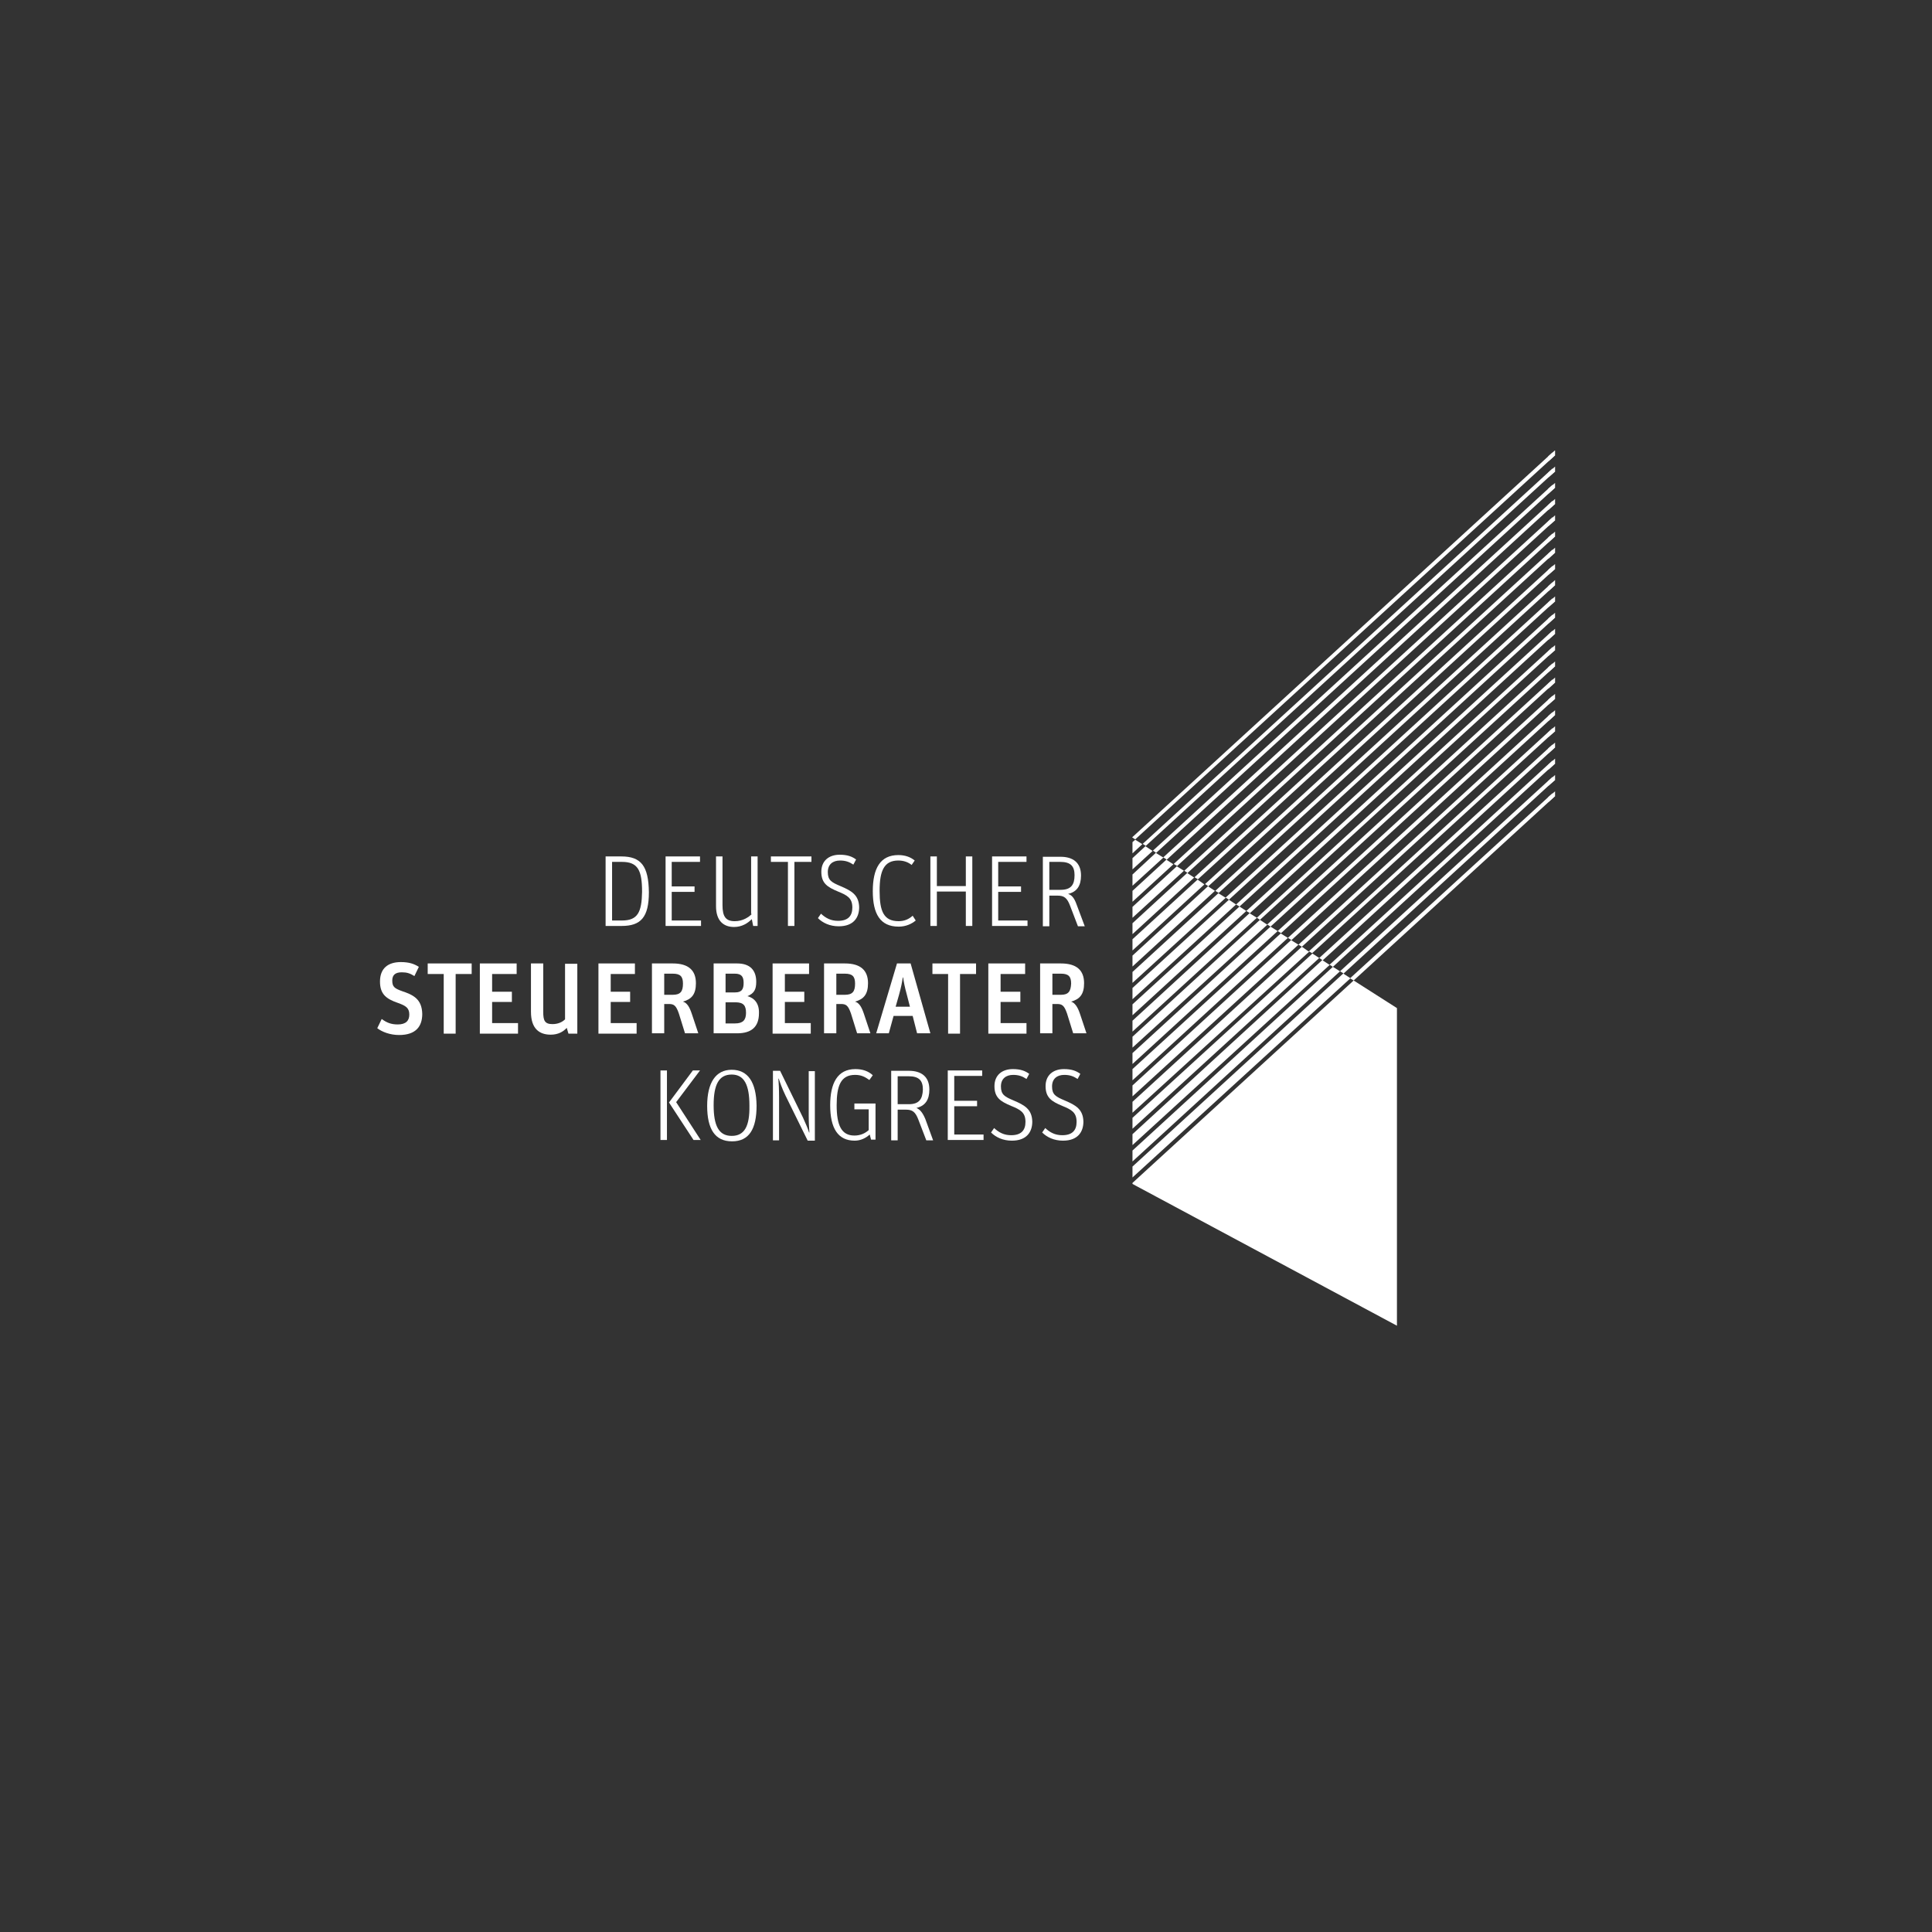 <?xml version="1.0" encoding="utf-8"?>
<!-- Generator: Adobe Illustrator 23.1.1, SVG Export Plug-In . SVG Version: 6.00 Build 0)  -->
<!DOCTYPE svg PUBLIC "-//W3C//DTD SVG 1.1//EN" "http://www.w3.org/Graphics/SVG/1.1/DTD/svg11.dtd">
<svg version="1.1" id="Ebene_1" xmlns:x="http://ns.adobe.com/Extensibility/1.0/" xmlns:i="http://ns.adobe.com/AdobeIllustrator/10.0/" xmlns:graph="http://ns.adobe.com/Graphs/1.0/"
	 xmlns="http://www.w3.org/2000/svg" xmlns:xlink="http://www.w3.org/1999/xlink" x="0px" y="0px" viewBox="0 0 566.9 566.9"
	 style="enable-background:new 0 0 566.9 566.9;" xml:space="preserve">
<rect x="0" y="0" width="566.9" height="566.9" fill="#333333" stroke="none"/>
<style type="text/css">
	.st0{fill:#FFFFFF;}
</style>
<rect x="193.8" y="314.1" class="st0" width="1.9" height="20.4"/>
<polygon class="st0" points="205.4,314.1 203.3,314.1 196.3,323.5 203.5,334.5 205.6,334.5 198.4,323.4 "/>
<g>
	<path class="st0" d="M214.7,333.3c-3.8,0-5.3-3-5.3-9s1.5-9,5.3-9c3.7,0,5.2,3.1,5.2,9.1C220,330.4,218.5,333.3,214.7,333.3
		 M214.7,313.9c-4.7,0-7.2,3.8-7.2,10.6c0,6.8,2.3,10.4,7.3,10.4s7.2-3.6,7.2-10.5C221.9,317.6,219.5,313.9,214.7,313.9"/>
	<path class="st0" d="M237.3,327.3c0,2,0.1,3.6,0.2,5h-0.1c-0.4-1.3-1-2.6-1.8-4.4l-6.7-13.7h-2.1v20.4h1.8V322
		c0-2.4-0.1-4.2-0.2-5.5h0.1c0.4,1.2,0.9,2.7,2,5l6.5,13.2h2.1v-20.4h-1.8V327.3z"/>
	<path class="st0" d="M250.5,325.5h4.4v6.1c-1.1,1-2.5,1.6-4.2,1.6c-3.8,0-5.2-3-5.2-8.9c0-5.7,1.2-8.9,5.4-8.9
		c1.7,0,2.8,0.5,4.2,1.5l1-1.4c-1.3-1.2-3-1.8-5.1-1.8c-5.3,0-7.4,4.2-7.4,10.6c0,6.8,2.3,10.4,7.2,10.4c1.8,0,3.3-0.8,4.4-1.8
		l0.4,1.5h1.3v-10.6h-6.2v1.7L250.5,325.5L250.5,325.5z"/>
	<path class="st0" d="M266.7,324h-3.3v-8.2h3.2c3.1,0,4.2,1.3,4.2,3.9C270.7,322.5,269.7,324,266.7,324 M268.9,325.1
		c2.6-0.6,3.8-2.4,3.8-5.4c0-3.9-2.5-5.5-6-5.5h-5.2v20.4h1.9v-9h2.4c1.9,0,2.8,0.6,3.7,3l2.3,6h2l-2.3-6.3
		C270.6,326.2,269.8,325.5,268.9,325.1"/>
</g>
<polygon class="st0" points="280,324.6 286.7,324.6 286.7,323 280,323 280,315.7 288.2,315.7 288.2,314.1 278.1,314.1 278.1,334.5 
	288.6,334.5 288.6,332.9 280,332.9 "/>
<g>
	<path class="st0" d="M297.4,322.9c-2.6-1.1-3.7-1.7-3.7-4.1c0-2.3,1.5-3.4,3.6-3.4c1.6,0,2.7,0.4,3.9,1.2l0.8-1.5
		c-1.2-0.9-2.6-1.4-4.8-1.4c-3.2,0-5.4,1.8-5.4,5c0,3.4,1.8,4.5,4.9,5.8c2.7,1.1,4.2,1.9,4.2,4.7c0,2.4-1.2,3.9-4.2,3.9
		c-2.1,0-3.6-0.8-5-2.1l-0.9,1.3c1.4,1.4,3.5,2.4,6.1,2.4c4.4,0,6-2.6,6-5.6C302.8,325.5,300.7,324.3,297.4,322.9"/>
	<path class="st0" d="M312.4,322.9c-2.6-1.1-3.7-1.7-3.7-4.1c0-2.3,1.5-3.4,3.6-3.4c1.6,0,2.7,0.4,3.9,1.2l0.8-1.5
		c-1.2-0.9-2.6-1.4-4.8-1.4c-3.2,0-5.4,1.8-5.4,5c0,3.4,1.8,4.5,4.9,5.8c2.7,1.1,4.2,1.9,4.2,4.7c0,2.4-1.2,3.9-4.2,3.9
		c-2.1,0-3.6-0.8-5-2.1l-0.9,1.3c1.4,1.4,3.5,2.4,6.1,2.4c4.4,0,6-2.6,6-5.6C317.8,325.5,315.7,324.3,312.4,322.9"/>
</g>
<polygon class="st0" points="455.5,228 393.2,285 394.2,285.6 332.3,342.3 332.3,345.5 396.2,287.1 397.2,287.7 332.3,347.1 
	332.3,347.4 409.9,389 409.9,295.8 397.2,287.7 456.3,233.6 455.5,232.8 396.2,287 394.2,285.7 456.3,228.8 "/>
<polygon class="st0" points="455.5,218.5 387.1,281.1 385.1,279.8 332.3,328 332.3,331.2 387.1,281.1 388,281.7 332.3,332.8 
	332.3,336 390.2,283.1 391.1,283.7 332.3,337.6 332.3,340.8 393.2,285 391.1,283.7 456.3,224 455.5,223.2 390.1,283.1 388.1,281.8 
	456.3,219.3 "/>
<polygon class="st0" points="455.5,204.2 377.9,275.2 378.9,275.8 332.3,318.5 332.3,321.7 381,277.2 382,277.8 332.3,323.3 
	332.3,326.5 384.2,279.2 385,279.7 456.3,214.5 455.5,213.7 384,279.2 382,277.8 456.3,209.8 455.5,209 381,277.2 378.9,275.9 
	456.3,205 "/>
<g>
	<polygon class="st0" points="374.9,273.2 375.9,273.8 456.3,200.2 455.5,199.4 	"/>
	<polygon class="st0" points="332.3,313.7 332.3,317 377.9,275.2 375.8,273.9 	"/>
</g>
<polygon class="st0" points="455.5,185.1 365.7,267.3 366.7,267.9 332.3,299.5 332.3,302.7 368.8,269.3 369.7,269.9 332.3,304.2 
	332.3,307.4 371.9,271.3 372.8,271.9 332.3,309 332.3,312.2 374.9,273.2 372.8,271.9 456.3,195.5 455.5,194.7 371.8,271.3 
	369.7,269.9 456.3,190.7 455.5,189.9 368.8,269.3 366.7,268 456.3,185.9 "/>
<polygon class="st0" points="332.3,294.7 332.3,297.9 365.7,267.3 363.7,266 "/>
<polygon class="st0" points="455.5,170.9 356.6,261.4 357.6,262 332.3,285.2 332.3,288.4 359.7,263.4 360.6,264 332.3,289.9 
	332.3,293.2 362.7,265.4 363.7,266 456.3,181.2 455.5,180.4 362.7,265.4 360.6,264 456.3,176.4 455.5,175.6 359.6,263.4 
	357.5,262.1 456.3,171.7 "/>
<polygon class="st0" points="455.5,166.1 353.6,259.4 354.5,260 332.3,280.4 332.3,283.6 356.5,261.4 354.5,260.1 456.3,166.9 "/>
<polygon class="st0" points="455.5,161.3 350.5,257.4 351.5,258 332.3,275.6 332.3,278.9 353.4,259.5 351.4,258.1 456.3,162.1 "/>
<polygon class="st0" points="455.5,156.6 347.5,255.5 348.4,256.1 332.3,270.9 332.3,274.1 350.4,257.5 348.4,256.2 456.3,157.4 "/>
<polygon class="st0" points="455.5,151.8 344.4,253.5 345.4,254.1 332.3,266.1 332.3,269.3 347.4,255.5 345.3,254.2 456.3,152.6 "/>
<polygon class="st0" points="455.5,142.3 338.3,249.6 339.2,250.2 332.3,256.6 332.3,259.9 341.4,251.6 342.3,252.2 332.3,261.4 
	332.3,264.6 344.3,253.6 342.3,252.3 456.3,147.8 455.5,147 341.3,251.6 339.2,250.3 456.3,143.1 "/>
<g>
	<polygon class="st0" points="333.1,246.3 456.3,133.6 455.5,132.8 332.2,245.7 	"/>
	<polygon class="st0" points="332.1,245.8 332.1,245.8 332.1,245.9 	"/>
	<polygon class="st0" points="455.5,137.5 335.2,247.7 333.1,246.4 332.3,247.1 332.3,250.4 335.3,247.6 336.2,248.2 332.3,251.8 
		332.3,255.1 338.2,249.7 336.1,248.3 456.3,138.3 	"/>
</g>
<polygon class="st0" points="454.3,233.9 454.3,235.4 456.3,233.6 456.3,232.2 "/>
<polygon class="st0" points="454.3,229.2 454.3,230.6 456.3,228.9 456.3,227.4 "/>
<polygon class="st0" points="454.3,224.4 454.3,225.9 456.3,224.1 456.3,222.6 "/>
<polygon class="st0" points="454.3,219.6 454.3,221.1 456.3,219.3 456.3,217.9 "/>
<polygon class="st0" points="454.3,214.9 454.3,216.3 456.3,214.6 456.3,213.1 "/>
<polygon class="st0" points="454.3,210.1 454.3,211.6 456.3,209.8 456.3,208.4 "/>
<polygon class="st0" points="454.3,205.3 454.3,206.8 456.3,205.1 456.3,203.6 "/>
<polygon class="st0" points="454.3,200.6 454.3,202.1 456.3,200.3 456.3,198.8 "/>
<polygon class="st0" points="454.3,195.8 454.3,197.3 456.3,195.5 456.3,194.1 "/>
<polygon class="st0" points="454.3,191.1 454.3,192.5 456.3,190.8 456.3,189.3 "/>
<polygon class="st0" points="454.3,186.3 454.3,187.8 456.3,186 456.3,184.5 "/>
<polygon class="st0" points="454.3,181.5 454.3,183 456.3,181.2 456.3,179.8 "/>
<polygon class="st0" points="454.3,176.8 454.3,178.2 456.3,176.5 456.3,175 "/>
<polygon class="st0" points="454.3,172 454.3,173.5 456.3,171.7 456.3,170.2 "/>
<polygon class="st0" points="454.3,167.2 454.3,168.7 456.3,167 456.3,165.5 "/>
<polygon class="st0" points="454.3,162.5 454.3,164 456.3,162.2 456.3,160.7 "/>
<polygon class="st0" points="454.3,157.7 454.3,159.2 456.3,157.4 456.3,156 "/>
<polygon class="st0" points="454.3,153 454.3,154.4 456.3,152.7 456.3,151.2 "/>
<polygon class="st0" points="454.3,148.2 454.3,149.7 456.3,147.9 456.3,146.4 "/>
<polygon class="st0" points="454.3,143.4 454.3,144.9 456.3,143.1 456.3,141.7 "/>
<polygon class="st0" points="454.3,138.7 454.3,140.1 456.3,138.4 456.3,136.9 "/>
<polygon class="st0" points="456.2,132.2 454.3,133.9 454.3,135.4 456.3,133.6 456.3,132.2 "/>
<g>
	<path class="st0" d="M182.5,270.1h-2.9v-17.2h2.9c4.7,0,5.9,2.5,5.9,8.8C188.3,267.7,187.1,270.1,182.5,270.1 M182.3,251.3h-4.6
		v20.4h4.7c5.6,0,8-2.5,8-9.9C190.3,254.1,188.1,251.3,182.3,251.3"/>
</g>
<polygon class="st0" points="197.1,261.7 203.8,261.7 203.8,260.1 197.1,260.1 197.1,252.9 205.4,252.9 205.4,251.3 195.3,251.3 
	195.3,271.7 205.7,271.7 205.7,270.1 197.1,270.1 "/>
<g>
	<path class="st0" d="M220.6,268.2c-0.9,0.9-2.6,2.1-5,2.1c-2.6,0-3.6-1.3-3.6-4.7v-14.3h-1.9v14.6c0,4.4,2.3,6.1,5.3,6.1
		c2.3,0,4-1.1,5.2-2.3l0.4,2h1.3v-20.4h-1.9v16.9H220.6z"/>
</g>
<polygon class="st0" points="226.2,252.9 231.2,252.9 231.2,271.7 233.1,271.7 233.1,252.9 238.1,252.9 238.1,251.3 226.2,251.3 "/>
<g>
	<path class="st0" d="M246.6,260c-2.6-1.1-3.7-1.7-3.7-4.1c0-2.3,1.5-3.4,3.6-3.4c1.6,0,2.7,0.4,3.9,1.2l0.8-1.5
		c-1.2-0.9-2.6-1.4-4.8-1.4c-3.2,0-5.4,1.8-5.4,5c0,3.4,1.8,4.5,4.9,5.8c2.7,1.1,4.2,1.9,4.2,4.7c0,2.4-1.2,3.9-4.2,3.9
		c-2.1,0-3.6-0.8-5-2.1l-0.9,1.3c1.4,1.4,3.5,2.4,6.1,2.4c4.4,0,6-2.6,6-5.6C252,262.6,249.9,261.4,246.6,260"/>
	<path class="st0" d="M263.7,270.3c-4.4,0-5.6-2.9-5.6-8.9c0-5.9,1.3-8.9,5.5-8.9c1.6,0,2.9,0.5,3.9,1.3l0.9-1.3
		c-1.2-1-2.8-1.6-4.8-1.6c-5.3,0-7.5,3.9-7.5,10.6s2.2,10.4,7.6,10.4c2.1,0,3.8-0.8,5-1.8l-0.9-1.4
		C266.8,269.6,265.5,270.3,263.7,270.3"/>
</g>
<polygon class="st0" points="283.4,260 274.9,260 274.9,251.3 273,251.3 273,271.7 274.9,271.7 274.9,261.6 283.4,261.6 
	283.4,271.7 285.3,271.7 285.3,251.3 283.4,251.3 "/>
<polygon class="st0" points="292.9,261.7 299.6,261.7 299.6,260.1 292.9,260.1 292.9,252.9 301.2,252.9 301.2,251.3 291.1,251.3 
	291.1,271.7 301.5,271.7 301.5,270.1 292.9,270.1 "/>
<g>
	<path class="st0" d="M311.2,261.1h-3.3v-8.2h3.2c3.1,0,4.2,1.3,4.2,3.9C315.3,259.6,314.3,261.1,311.2,261.1 M315.9,265.4
		c-0.7-2-1.5-2.8-2.5-3.1c2.6-0.6,3.8-2.4,3.8-5.4c0-3.9-2.5-5.5-6-5.5H306v20.4h1.9v-9h2.4c1.9,0,2.8,0.6,3.7,3l2.3,6h2
		L315.9,265.4z"/>
	<path class="st0" d="M117.9,290.8c-2.2-0.8-2.8-1.3-2.8-3.1c0-1.7,1-2.4,2.8-2.4c1.5,0,2.4,0.3,3.7,1.1l1.3-2.7
		c-1.4-0.9-2.9-1.4-5.3-1.4c-3.7,0-6.1,1.8-6.1,5.7c0,3.7,1.8,5.1,5.3,6.3c2.2,0.8,3.3,1.4,3.3,3.4c0,1.8-1,2.9-3.4,2.9
		c-1.9,0-3.2-0.5-4.7-1.6l-1.3,2.7c1.4,1.1,3.8,2,6.4,2c5.1,0,6.8-2.7,6.8-6.2C123.8,293.1,121.2,291.9,117.9,290.8"/>
</g>
<polygon class="st0" points="125.5,285.8 130.2,285.8 130.2,303.3 133.7,303.3 133.7,285.8 138.4,285.8 138.4,282.7 125.5,282.7 "/>
<polygon class="st0" points="144.4,294 150.2,294 150.2,291 144.4,291 144.4,285.8 151.6,285.8 151.6,282.7 140.8,282.7 
	140.8,303.3 152,303.3 152,300.2 144.4,300.2 "/>
<g>
	<path class="st0" d="M165.8,299.1c-0.7,0.7-1.9,1.4-3.7,1.4c-2.3,0-2.7-1.1-2.7-3.6v-14.2h-3.6v14.2c0,5,2.5,6.7,5.8,6.7
		c2.2,0,3.7-0.9,4.7-2l0.5,1.7h2.6v-20.5h-3.6V299.1z"/>
</g>
<polygon class="st0" points="179.2,294 184.9,294 184.9,291 179.2,291 179.2,285.8 186.3,285.8 186.3,282.7 175.6,282.7 
	175.6,303.3 186.8,303.3 186.8,300.2 179.2,300.2 "/>
<g>
	<path class="st0" d="M197.4,291.9h-2.5v-6.2h2.5c2.2,0,3,0.8,3,2.9C200.4,290.9,199.7,291.9,197.4,291.9 M200.4,293.9
		c2.5-0.7,3.8-2.1,3.8-5.4c0-3.8-2.2-5.8-6.8-5.8h-6.1v20.5h3.6v-8.6h1.4c1.5,0,2.1,0.5,2.9,2.8l1.8,5.8h3.9l-1.9-5.7
		C202.3,295.4,201.6,294.3,200.4,293.9"/>
	<path class="st0" d="M215.7,300.3h-2.8v-6.2h2.9c2.4,0,3.1,1,3.1,3.1S218,300.3,215.7,300.3 M212.9,285.7h2.7c2,0,2.6,0.9,2.6,2.7
		c0,1.8-0.5,2.8-2.5,2.8h-2.8V285.7z M219.3,292.3c2-0.8,2.6-2,2.6-4.2c0-3.4-1.8-5.4-5.6-5.4h-6.9v20.5h6.9c4.1,0,6.4-1.8,6.4-5.9
		C222.8,294.4,221.3,292.8,219.3,292.3"/>
</g>
<polygon class="st0" points="230.3,294 236,294 236,291 230.3,291 230.3,285.8 237.4,285.8 237.4,282.7 226.7,282.7 226.7,303.3 
	237.9,303.3 237.9,300.2 230.3,300.2 "/>
<g>
	<path class="st0" d="M247.9,291.9h-2.5v-6.2h2.5c2.2,0,3,0.8,3,2.9C250.9,290.9,250.2,291.9,247.9,291.9 M250.9,293.9
		c2.5-0.7,3.8-2.1,3.8-5.4c0-3.8-2.2-5.8-6.8-5.8h-6.1v20.5h3.6v-8.6h1.4c1.5,0,2.1,0.5,2.9,2.8l1.8,5.8h3.9l-1.9-5.7
		C252.8,295.4,252.1,294.3,250.9,293.9"/>
	<path class="st0" d="M262.8,295.4l1-3.5c0.7-2.5,0.9-3.8,1.1-5.1h0.1c0.2,1.3,0.4,2.6,1.1,5.1l0.9,3.5H262.8z M263.2,282.7
		l-6.1,20.5h3.7l1.4-5.1h5.6l1.3,5.1h3.9l-5.8-20.5H263.2z"/>
</g>
<polygon class="st0" points="273.6,285.8 278.2,285.8 278.2,303.3 281.7,303.3 281.7,285.8 286.4,285.8 286.4,282.7 273.6,282.7 "/>
<polygon class="st0" points="293.6,294 299.4,294 299.4,291 293.6,291 293.6,285.8 300.8,285.8 300.8,282.7 290,282.7 290,303.3 
	301.2,303.3 301.2,300.2 293.6,300.2 "/>
<g>
	<path class="st0" d="M311.3,291.9h-2.5v-6.2h2.5c2.2,0,3,0.8,3,2.9C314.2,290.9,313.5,291.9,311.3,291.9 M316.9,297.5
		c-0.7-2.1-1.5-3.2-2.6-3.6c2.5-0.7,3.8-2.1,3.8-5.4c0-3.8-2.2-5.8-6.8-5.8h-6.1v20.5h3.6v-8.6h1.4c1.5,0,2.1,0.5,2.9,2.8l1.8,5.8
		h3.9L316.9,297.5z"/>
</g>
</svg>
